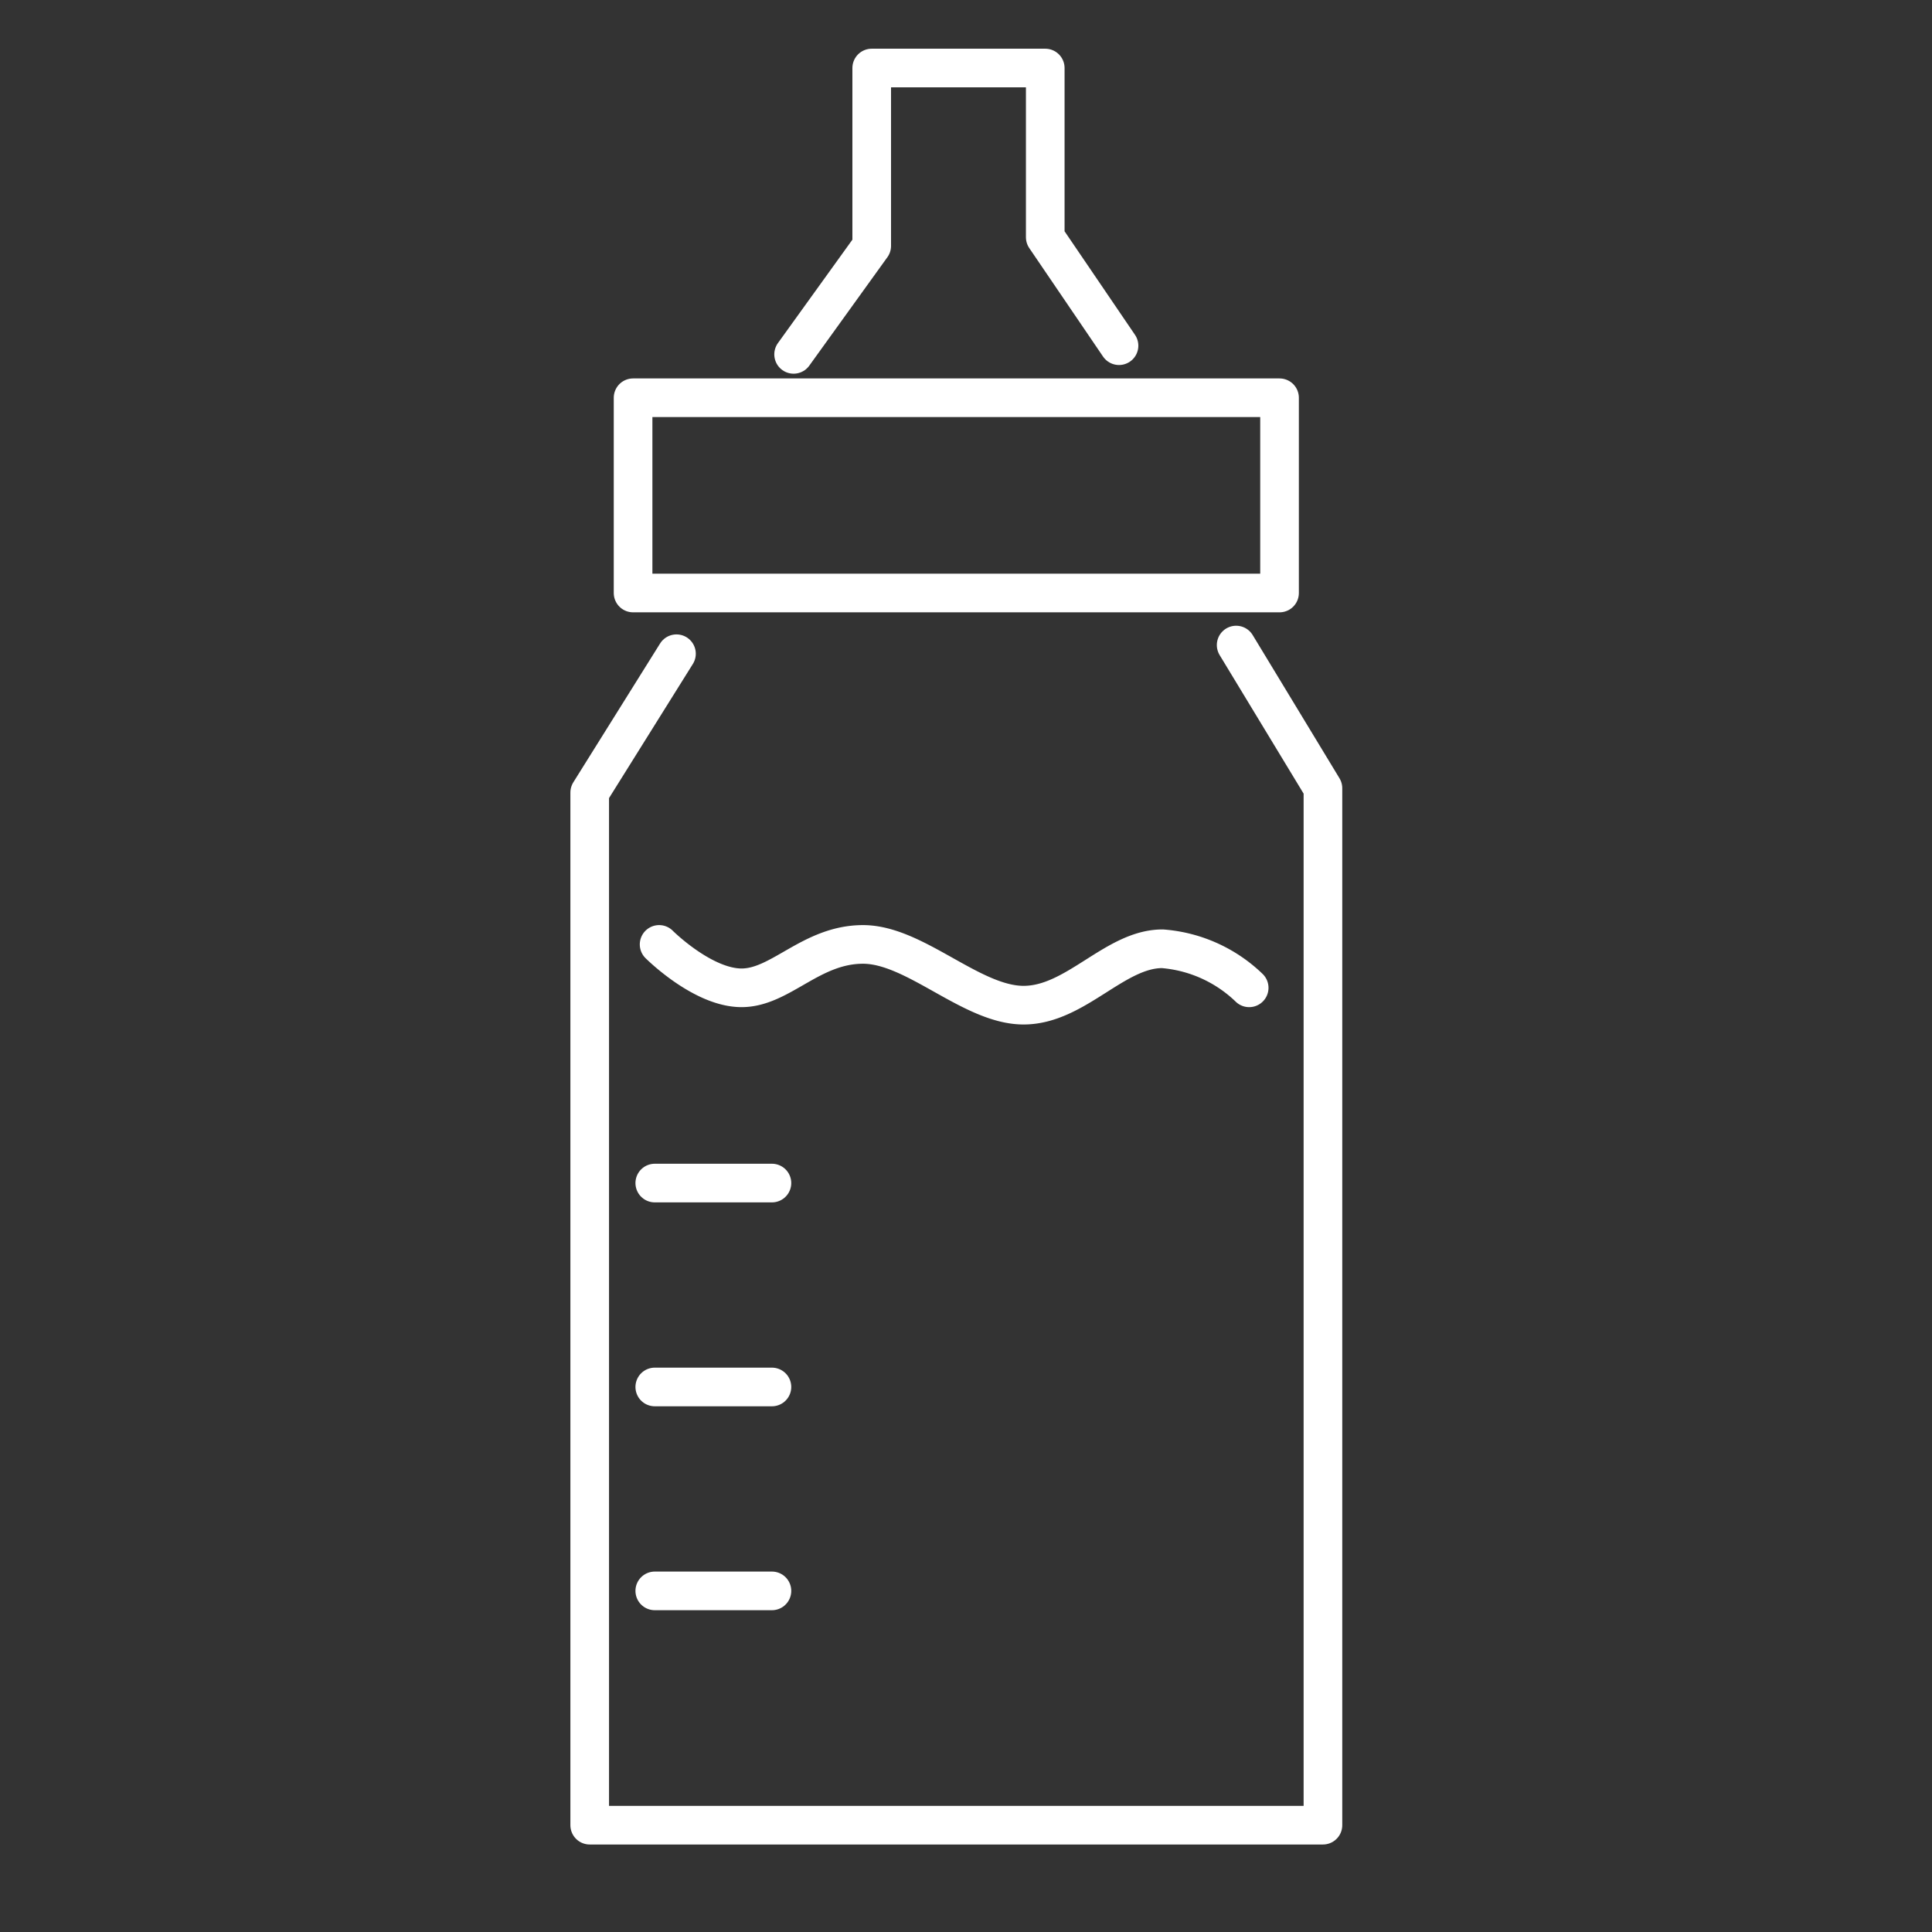 <svg id="レイヤー_2" data-name="レイヤー 2" xmlns="http://www.w3.org/2000/svg" viewBox="0 0 100 100"><rect x="0" y="0" width="100" height="100" fill="#333333" stroke="none"/><defs><style>.cls-1{fill:none;stroke:#fff;stroke-linecap:round;stroke-linejoin:round;stroke-width:2px;}</style></defs><polyline class="cls-1" points="35.014 33.837 30.523 41.023 30.523 94.471 68.475 94.471 68.475 40.799 63.983 33.388"/><rect class="cls-1" x="32.768" y="20.588" width="33.461" height="10.106"/><polyline class="cls-1" points="41.077 18.342 45.12 12.728 45.12 3.521 54.102 3.521 54.102 12.279 57.92 17.893"/><path class="cls-1" d="M34.116,48.883S36.361,51.129,38.383,51.129s3.593-2.246,6.288-2.246,5.614,3.144,8.309,3.144,4.716-2.919,7.186-2.919A7.277,7.277,0,0,1,64.657,51.129"/><line class="cls-1" x1="33.891" y1="61.235" x2="39.955" y2="61.235"/><line class="cls-1" x1="33.891" y1="71.789" x2="39.955" y2="71.789"/><line class="cls-1" x1="33.891" y1="82.344" x2="39.955" y2="82.344"/></svg>
